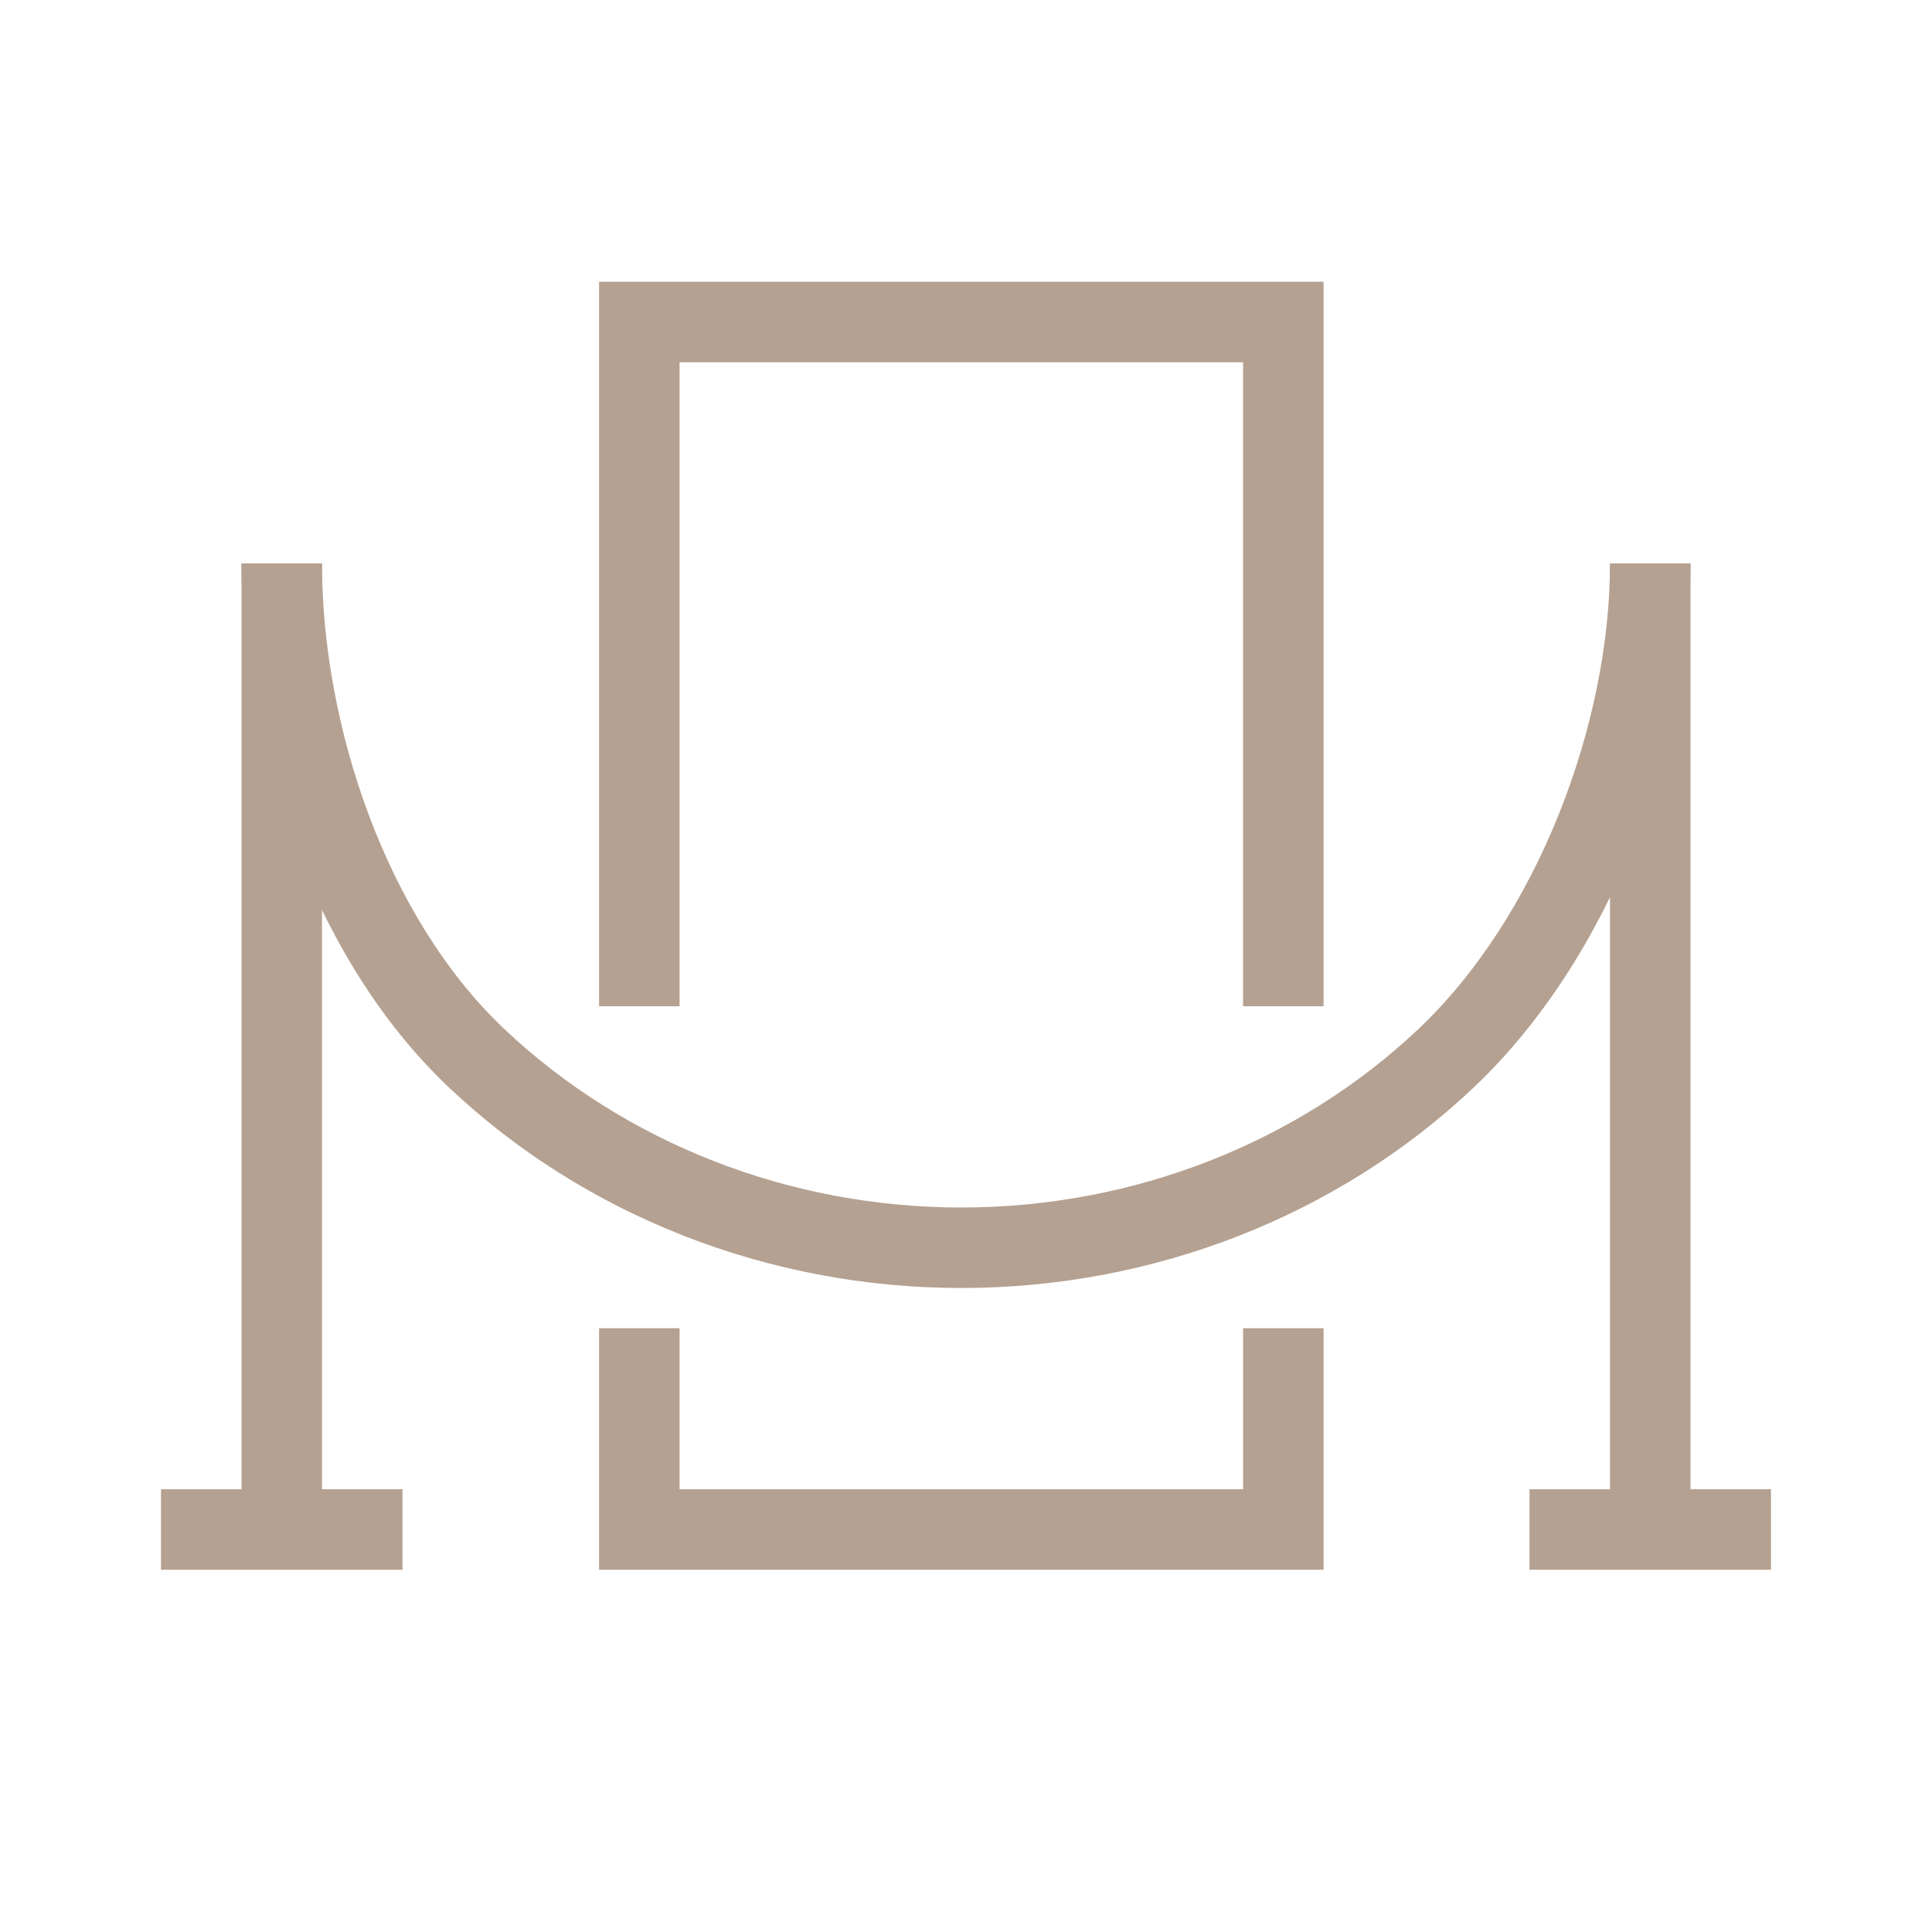 <svg width="24" height="24" fill="none" xmlns="http://www.w3.org/2000/svg"><path fill-rule="evenodd" clip-rule="evenodd" d="M3 18.5H2v1h3v-1H4V7H3v11.5zM20 18.5h-1v1h3v-1h-1V7h-1v11.5z" fill="#B5A191"/><path fill-rule="evenodd" clip-rule="evenodd" d="M4 7c0 2.012.798 4.398 2.265 5.783C7.762 14.197 9.803 15 11.942 15c2.14 0 4.181-.803 5.678-2.217C19.098 11.387 20 8.993 20 7h1c0 2.23-.99 4.9-2.694 6.51C16.618 15.105 14.33 16 11.942 16s-4.676-.896-6.364-2.49C3.863 11.89 3 9.213 3 7h1z" fill="#B5A191"/><path fill-rule="evenodd" clip-rule="evenodd" d="M7.442 3.5h9v9h-1v-8h-7v8h-1v-9zM16.442 19.5h-9v-3h1v2h7v-2h1v3z" fill="#B5A191"/></svg>